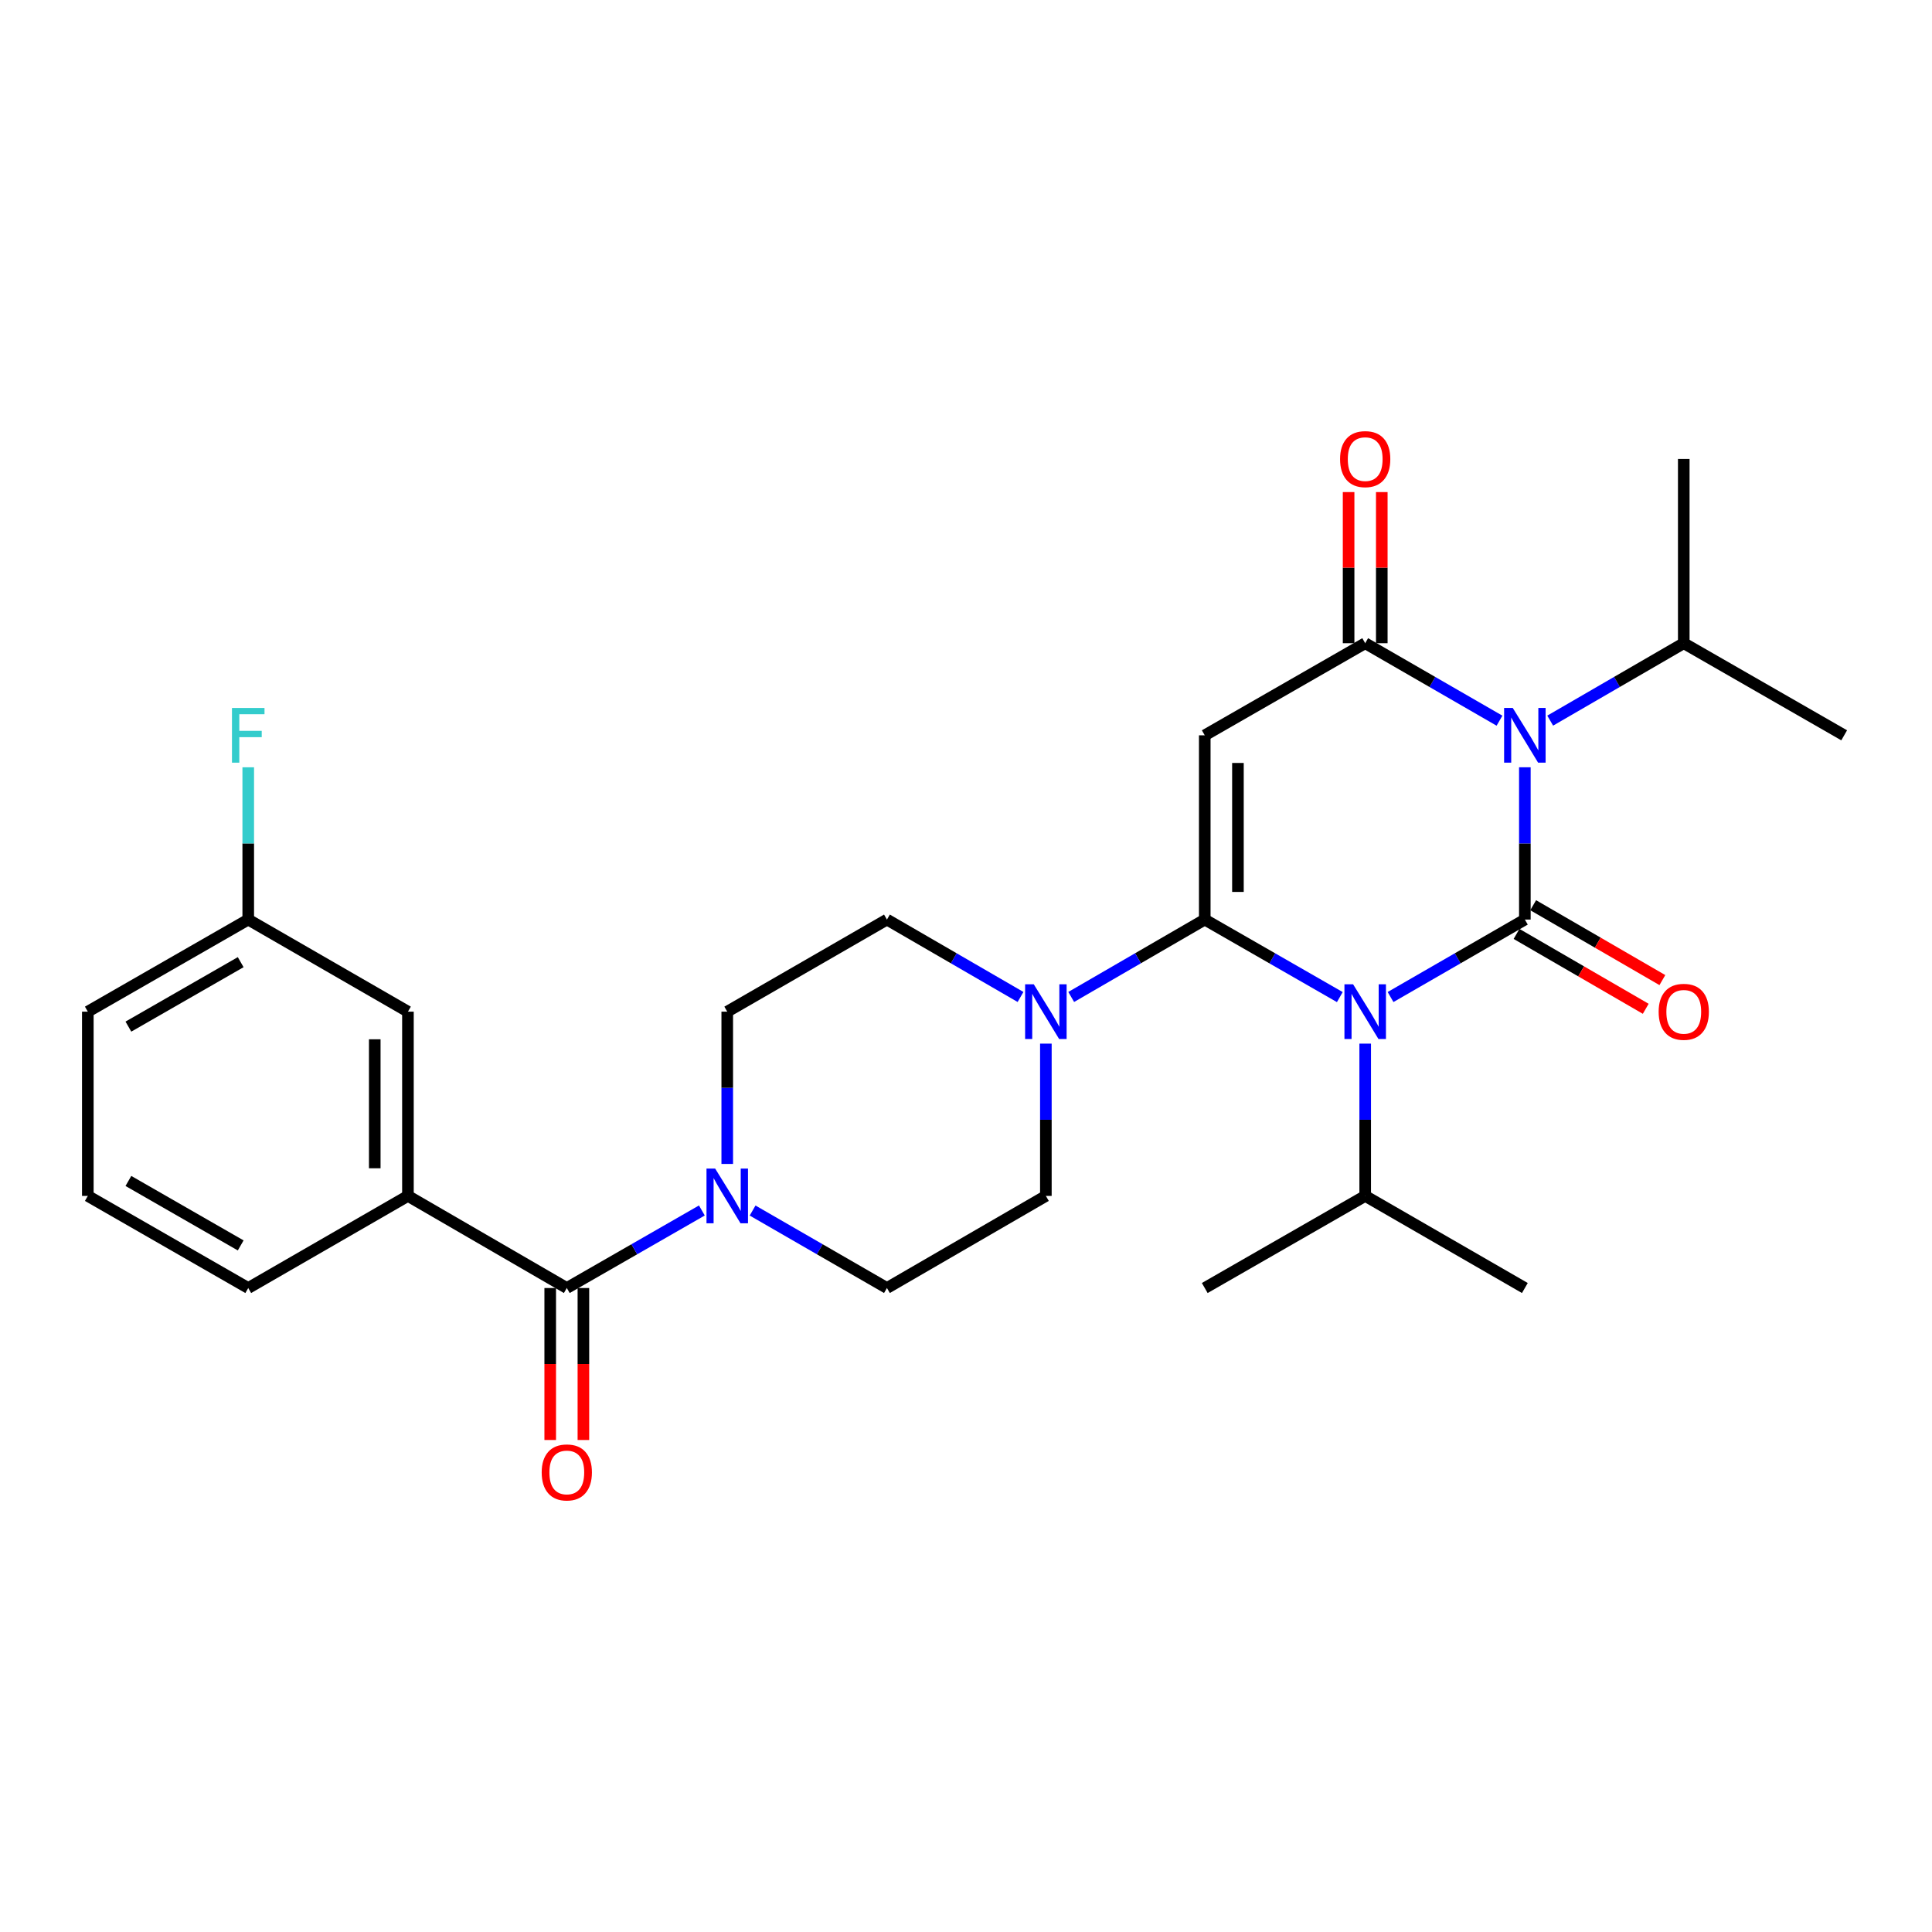 <?xml version='1.0' encoding='iso-8859-1'?>
<svg version='1.1' baseProfile='full'
              xmlns='http://www.w3.org/2000/svg'
                      xmlns:rdkit='http://www.rdkit.org/xml'
                      xmlns:xlink='http://www.w3.org/1999/xlink'
                  xml:space='preserve'
width='1000px' height='1000px' viewBox='0 0 1000 1000'>
<!-- END OF HEADER -->
<rect style='opacity:1.0;fill:#FFFFFF;stroke:none' width='1000' height='1000' x='0' y='0'> </rect>
<path class='bond-0' d='M 719.747,516.062 L 754.505,496.015' style='fill:none;fill-rule:evenodd;stroke:#0000FF;stroke-width:6px;stroke-linecap:butt;stroke-linejoin:miter;stroke-opacity:1' />
<path class='bond-0' d='M 754.505,496.015 L 789.263,475.967' style='fill:none;fill-rule:evenodd;stroke:#000000;stroke-width:6px;stroke-linecap:butt;stroke-linejoin:miter;stroke-opacity:1' />
<path class='bond-1' d='M 693.488,516.094 L 658.534,496.031' style='fill:none;fill-rule:evenodd;stroke:#0000FF;stroke-width:6px;stroke-linecap:butt;stroke-linejoin:miter;stroke-opacity:1' />
<path class='bond-1' d='M 658.534,496.031 L 623.58,475.967' style='fill:none;fill-rule:evenodd;stroke:#000000;stroke-width:6px;stroke-linecap:butt;stroke-linejoin:miter;stroke-opacity:1' />
<path class='bond-11' d='M 706.622,540.177 L 706.622,579.589' style='fill:none;fill-rule:evenodd;stroke:#0000FF;stroke-width:6px;stroke-linecap:butt;stroke-linejoin:miter;stroke-opacity:1' />
<path class='bond-11' d='M 706.622,579.589 L 706.622,619.001' style='fill:none;fill-rule:evenodd;stroke:#000000;stroke-width:6px;stroke-linecap:butt;stroke-linejoin:miter;stroke-opacity:1' />
<path class='bond-2' d='M 789.263,475.967 L 789.263,436.555' style='fill:none;fill-rule:evenodd;stroke:#000000;stroke-width:6px;stroke-linecap:butt;stroke-linejoin:miter;stroke-opacity:1' />
<path class='bond-2' d='M 789.263,436.555 L 789.263,397.143' style='fill:none;fill-rule:evenodd;stroke:#0000FF;stroke-width:6px;stroke-linecap:butt;stroke-linejoin:miter;stroke-opacity:1' />
<path class='bond-9' d='M 784.958,483.397 L 818.394,502.774' style='fill:none;fill-rule:evenodd;stroke:#000000;stroke-width:6px;stroke-linecap:butt;stroke-linejoin:miter;stroke-opacity:1' />
<path class='bond-9' d='M 818.394,502.774 L 851.831,522.151' style='fill:none;fill-rule:evenodd;stroke:#FF0000;stroke-width:6px;stroke-linecap:butt;stroke-linejoin:miter;stroke-opacity:1' />
<path class='bond-9' d='M 793.568,468.538 L 827.005,487.915' style='fill:none;fill-rule:evenodd;stroke:#000000;stroke-width:6px;stroke-linecap:butt;stroke-linejoin:miter;stroke-opacity:1' />
<path class='bond-9' d='M 827.005,487.915 L 860.442,507.292' style='fill:none;fill-rule:evenodd;stroke:#FF0000;stroke-width:6px;stroke-linecap:butt;stroke-linejoin:miter;stroke-opacity:1' />
<path class='bond-3' d='M 623.58,475.967 L 623.58,380.599' style='fill:none;fill-rule:evenodd;stroke:#000000;stroke-width:6px;stroke-linecap:butt;stroke-linejoin:miter;stroke-opacity:1' />
<path class='bond-3' d='M 640.753,461.662 L 640.753,394.904' style='fill:none;fill-rule:evenodd;stroke:#000000;stroke-width:6px;stroke-linecap:butt;stroke-linejoin:miter;stroke-opacity:1' />
<path class='bond-5' d='M 623.58,475.967 L 589.018,495.999' style='fill:none;fill-rule:evenodd;stroke:#000000;stroke-width:6px;stroke-linecap:butt;stroke-linejoin:miter;stroke-opacity:1' />
<path class='bond-5' d='M 589.018,495.999 L 554.456,516.031' style='fill:none;fill-rule:evenodd;stroke:#0000FF;stroke-width:6px;stroke-linecap:butt;stroke-linejoin:miter;stroke-opacity:1' />
<path class='bond-12' d='M 802.38,372.996 L 836.946,352.96' style='fill:none;fill-rule:evenodd;stroke:#0000FF;stroke-width:6px;stroke-linecap:butt;stroke-linejoin:miter;stroke-opacity:1' />
<path class='bond-12' d='M 836.946,352.96 L 871.513,332.924' style='fill:none;fill-rule:evenodd;stroke:#000000;stroke-width:6px;stroke-linecap:butt;stroke-linejoin:miter;stroke-opacity:1' />
<path class='bond-28' d='M 776.138,373.027 L 741.38,352.976' style='fill:none;fill-rule:evenodd;stroke:#0000FF;stroke-width:6px;stroke-linecap:butt;stroke-linejoin:miter;stroke-opacity:1' />
<path class='bond-28' d='M 741.38,352.976 L 706.622,332.924' style='fill:none;fill-rule:evenodd;stroke:#000000;stroke-width:6px;stroke-linecap:butt;stroke-linejoin:miter;stroke-opacity:1' />
<path class='bond-4' d='M 623.58,380.599 L 706.622,332.924' style='fill:none;fill-rule:evenodd;stroke:#000000;stroke-width:6px;stroke-linecap:butt;stroke-linejoin:miter;stroke-opacity:1' />
<path class='bond-10' d='M 715.209,332.924 L 715.209,293.812' style='fill:none;fill-rule:evenodd;stroke:#000000;stroke-width:6px;stroke-linecap:butt;stroke-linejoin:miter;stroke-opacity:1' />
<path class='bond-10' d='M 715.209,293.812 L 715.209,254.7' style='fill:none;fill-rule:evenodd;stroke:#FF0000;stroke-width:6px;stroke-linecap:butt;stroke-linejoin:miter;stroke-opacity:1' />
<path class='bond-10' d='M 698.035,332.924 L 698.035,293.812' style='fill:none;fill-rule:evenodd;stroke:#000000;stroke-width:6px;stroke-linecap:butt;stroke-linejoin:miter;stroke-opacity:1' />
<path class='bond-10' d='M 698.035,293.812 L 698.035,254.7' style='fill:none;fill-rule:evenodd;stroke:#FF0000;stroke-width:6px;stroke-linecap:butt;stroke-linejoin:miter;stroke-opacity:1' />
<path class='bond-13' d='M 528.223,516.032 L 493.652,496' style='fill:none;fill-rule:evenodd;stroke:#0000FF;stroke-width:6px;stroke-linecap:butt;stroke-linejoin:miter;stroke-opacity:1' />
<path class='bond-13' d='M 493.652,496 L 459.08,475.967' style='fill:none;fill-rule:evenodd;stroke:#000000;stroke-width:6px;stroke-linecap:butt;stroke-linejoin:miter;stroke-opacity:1' />
<path class='bond-14' d='M 541.34,540.177 L 541.34,579.589' style='fill:none;fill-rule:evenodd;stroke:#0000FF;stroke-width:6px;stroke-linecap:butt;stroke-linejoin:miter;stroke-opacity:1' />
<path class='bond-14' d='M 541.34,579.589 L 541.34,619.001' style='fill:none;fill-rule:evenodd;stroke:#000000;stroke-width:6px;stroke-linecap:butt;stroke-linejoin:miter;stroke-opacity:1' />
<path class='bond-6' d='M 293.378,666.676 L 328.332,646.608' style='fill:none;fill-rule:evenodd;stroke:#000000;stroke-width:6px;stroke-linecap:butt;stroke-linejoin:miter;stroke-opacity:1' />
<path class='bond-6' d='M 328.332,646.608 L 363.286,626.541' style='fill:none;fill-rule:evenodd;stroke:#0000FF;stroke-width:6px;stroke-linecap:butt;stroke-linejoin:miter;stroke-opacity:1' />
<path class='bond-8' d='M 293.378,666.676 L 211.147,619.001' style='fill:none;fill-rule:evenodd;stroke:#000000;stroke-width:6px;stroke-linecap:butt;stroke-linejoin:miter;stroke-opacity:1' />
<path class='bond-17' d='M 284.791,666.676 L 284.791,706.008' style='fill:none;fill-rule:evenodd;stroke:#000000;stroke-width:6px;stroke-linecap:butt;stroke-linejoin:miter;stroke-opacity:1' />
<path class='bond-17' d='M 284.791,706.008 L 284.791,745.34' style='fill:none;fill-rule:evenodd;stroke:#FF0000;stroke-width:6px;stroke-linecap:butt;stroke-linejoin:miter;stroke-opacity:1' />
<path class='bond-17' d='M 301.965,666.676 L 301.965,706.008' style='fill:none;fill-rule:evenodd;stroke:#000000;stroke-width:6px;stroke-linecap:butt;stroke-linejoin:miter;stroke-opacity:1' />
<path class='bond-17' d='M 301.965,706.008 L 301.965,745.34' style='fill:none;fill-rule:evenodd;stroke:#FF0000;stroke-width:6px;stroke-linecap:butt;stroke-linejoin:miter;stroke-opacity:1' />
<path class='bond-7' d='M 389.545,626.571 L 424.313,646.623' style='fill:none;fill-rule:evenodd;stroke:#0000FF;stroke-width:6px;stroke-linecap:butt;stroke-linejoin:miter;stroke-opacity:1' />
<path class='bond-7' d='M 424.313,646.623 L 459.08,666.676' style='fill:none;fill-rule:evenodd;stroke:#000000;stroke-width:6px;stroke-linecap:butt;stroke-linejoin:miter;stroke-opacity:1' />
<path class='bond-29' d='M 376.42,602.457 L 376.42,563.045' style='fill:none;fill-rule:evenodd;stroke:#0000FF;stroke-width:6px;stroke-linecap:butt;stroke-linejoin:miter;stroke-opacity:1' />
<path class='bond-29' d='M 376.42,563.045 L 376.42,523.633' style='fill:none;fill-rule:evenodd;stroke:#000000;stroke-width:6px;stroke-linecap:butt;stroke-linejoin:miter;stroke-opacity:1' />
<path class='bond-18' d='M 211.147,619.001 L 211.147,523.633' style='fill:none;fill-rule:evenodd;stroke:#000000;stroke-width:6px;stroke-linecap:butt;stroke-linejoin:miter;stroke-opacity:1' />
<path class='bond-18' d='M 193.974,604.696 L 193.974,537.938' style='fill:none;fill-rule:evenodd;stroke:#000000;stroke-width:6px;stroke-linecap:butt;stroke-linejoin:miter;stroke-opacity:1' />
<path class='bond-21' d='M 211.147,619.001 L 128.487,666.676' style='fill:none;fill-rule:evenodd;stroke:#000000;stroke-width:6px;stroke-linecap:butt;stroke-linejoin:miter;stroke-opacity:1' />
<path class='bond-24' d='M 706.622,619.001 L 789.263,666.676' style='fill:none;fill-rule:evenodd;stroke:#000000;stroke-width:6px;stroke-linecap:butt;stroke-linejoin:miter;stroke-opacity:1' />
<path class='bond-25' d='M 706.622,619.001 L 623.58,666.676' style='fill:none;fill-rule:evenodd;stroke:#000000;stroke-width:6px;stroke-linecap:butt;stroke-linejoin:miter;stroke-opacity:1' />
<path class='bond-26' d='M 871.513,332.924 L 954.545,380.599' style='fill:none;fill-rule:evenodd;stroke:#000000;stroke-width:6px;stroke-linecap:butt;stroke-linejoin:miter;stroke-opacity:1' />
<path class='bond-27' d='M 871.513,332.924 L 871.513,237.556' style='fill:none;fill-rule:evenodd;stroke:#000000;stroke-width:6px;stroke-linecap:butt;stroke-linejoin:miter;stroke-opacity:1' />
<path class='bond-16' d='M 459.08,475.967 L 376.42,523.633' style='fill:none;fill-rule:evenodd;stroke:#000000;stroke-width:6px;stroke-linecap:butt;stroke-linejoin:miter;stroke-opacity:1' />
<path class='bond-15' d='M 541.34,619.001 L 459.08,666.676' style='fill:none;fill-rule:evenodd;stroke:#000000;stroke-width:6px;stroke-linecap:butt;stroke-linejoin:miter;stroke-opacity:1' />
<path class='bond-19' d='M 211.147,523.633 L 128.487,475.967' style='fill:none;fill-rule:evenodd;stroke:#000000;stroke-width:6px;stroke-linecap:butt;stroke-linejoin:miter;stroke-opacity:1' />
<path class='bond-20' d='M 128.487,475.967 L 128.487,436.555' style='fill:none;fill-rule:evenodd;stroke:#000000;stroke-width:6px;stroke-linecap:butt;stroke-linejoin:miter;stroke-opacity:1' />
<path class='bond-20' d='M 128.487,436.555 L 128.487,397.143' style='fill:none;fill-rule:evenodd;stroke:#33CCCC;stroke-width:6px;stroke-linecap:butt;stroke-linejoin:miter;stroke-opacity:1' />
<path class='bond-30' d='M 128.487,475.967 L 45.455,523.633' style='fill:none;fill-rule:evenodd;stroke:#000000;stroke-width:6px;stroke-linecap:butt;stroke-linejoin:miter;stroke-opacity:1' />
<path class='bond-30' d='M 124.582,498.011 L 66.459,531.376' style='fill:none;fill-rule:evenodd;stroke:#000000;stroke-width:6px;stroke-linecap:butt;stroke-linejoin:miter;stroke-opacity:1' />
<path class='bond-22' d='M 128.487,666.676 L 45.455,619.001' style='fill:none;fill-rule:evenodd;stroke:#000000;stroke-width:6px;stroke-linecap:butt;stroke-linejoin:miter;stroke-opacity:1' />
<path class='bond-22' d='M 124.583,644.632 L 66.46,611.259' style='fill:none;fill-rule:evenodd;stroke:#000000;stroke-width:6px;stroke-linecap:butt;stroke-linejoin:miter;stroke-opacity:1' />
<path class='bond-23' d='M 45.455,619.001 L 45.455,523.633' style='fill:none;fill-rule:evenodd;stroke:#000000;stroke-width:6px;stroke-linecap:butt;stroke-linejoin:miter;stroke-opacity:1' />
<path  class='atom-0' d='M 700.362 509.473
L 709.642 524.473
Q 710.562 525.953, 712.042 528.633
Q 713.522 531.313, 713.602 531.473
L 713.602 509.473
L 717.362 509.473
L 717.362 537.793
L 713.482 537.793
L 703.522 521.393
Q 702.362 519.473, 701.122 517.273
Q 699.922 515.073, 699.562 514.393
L 699.562 537.793
L 695.882 537.793
L 695.882 509.473
L 700.362 509.473
' fill='#0000FF'/>
<path  class='atom-3' d='M 783.003 366.439
L 792.283 381.439
Q 793.203 382.919, 794.683 385.599
Q 796.163 388.279, 796.243 388.439
L 796.243 366.439
L 800.003 366.439
L 800.003 394.759
L 796.123 394.759
L 786.163 378.359
Q 785.003 376.439, 783.763 374.239
Q 782.563 372.039, 782.203 371.359
L 782.203 394.759
L 778.523 394.759
L 778.523 366.439
L 783.003 366.439
' fill='#0000FF'/>
<path  class='atom-6' d='M 535.08 509.473
L 544.36 524.473
Q 545.28 525.953, 546.76 528.633
Q 548.24 531.313, 548.32 531.473
L 548.32 509.473
L 552.08 509.473
L 552.08 537.793
L 548.2 537.793
L 538.24 521.393
Q 537.08 519.473, 535.84 517.273
Q 534.64 515.073, 534.28 514.393
L 534.28 537.793
L 530.6 537.793
L 530.6 509.473
L 535.08 509.473
' fill='#0000FF'/>
<path  class='atom-8' d='M 370.16 604.841
L 379.44 619.841
Q 380.36 621.321, 381.84 624.001
Q 383.32 626.681, 383.4 626.841
L 383.4 604.841
L 387.16 604.841
L 387.16 633.161
L 383.28 633.161
L 373.32 616.761
Q 372.16 614.841, 370.92 612.641
Q 369.72 610.441, 369.36 609.761
L 369.36 633.161
L 365.68 633.161
L 365.68 604.841
L 370.16 604.841
' fill='#0000FF'/>
<path  class='atom-10' d='M 858.513 523.713
Q 858.513 516.913, 861.873 513.113
Q 865.233 509.313, 871.513 509.313
Q 877.793 509.313, 881.153 513.113
Q 884.513 516.913, 884.513 523.713
Q 884.513 530.593, 881.113 534.513
Q 877.713 538.393, 871.513 538.393
Q 865.273 538.393, 861.873 534.513
Q 858.513 530.633, 858.513 523.713
M 871.513 535.193
Q 875.833 535.193, 878.153 532.313
Q 880.513 529.393, 880.513 523.713
Q 880.513 518.153, 878.153 515.353
Q 875.833 512.513, 871.513 512.513
Q 867.193 512.513, 864.833 515.313
Q 862.513 518.113, 862.513 523.713
Q 862.513 529.433, 864.833 532.313
Q 867.193 535.193, 871.513 535.193
' fill='#FF0000'/>
<path  class='atom-11' d='M 693.622 237.636
Q 693.622 230.836, 696.982 227.036
Q 700.342 223.236, 706.622 223.236
Q 712.902 223.236, 716.262 227.036
Q 719.622 230.836, 719.622 237.636
Q 719.622 244.516, 716.222 248.436
Q 712.822 252.316, 706.622 252.316
Q 700.382 252.316, 696.982 248.436
Q 693.622 244.556, 693.622 237.636
M 706.622 249.116
Q 710.942 249.116, 713.262 246.236
Q 715.622 243.316, 715.622 237.636
Q 715.622 232.076, 713.262 229.276
Q 710.942 226.436, 706.622 226.436
Q 702.302 226.436, 699.942 229.236
Q 697.622 232.036, 697.622 237.636
Q 697.622 243.356, 699.942 246.236
Q 702.302 249.116, 706.622 249.116
' fill='#FF0000'/>
<path  class='atom-18' d='M 280.378 762.124
Q 280.378 755.324, 283.738 751.524
Q 287.098 747.724, 293.378 747.724
Q 299.658 747.724, 303.018 751.524
Q 306.378 755.324, 306.378 762.124
Q 306.378 769.004, 302.978 772.924
Q 299.578 776.804, 293.378 776.804
Q 287.138 776.804, 283.738 772.924
Q 280.378 769.044, 280.378 762.124
M 293.378 773.604
Q 297.698 773.604, 300.018 770.724
Q 302.378 767.804, 302.378 762.124
Q 302.378 756.564, 300.018 753.764
Q 297.698 750.924, 293.378 750.924
Q 289.058 750.924, 286.698 753.724
Q 284.378 756.524, 284.378 762.124
Q 284.378 767.844, 286.698 770.724
Q 289.058 773.604, 293.378 773.604
' fill='#FF0000'/>
<path  class='atom-21' d='M 120.067 366.439
L 136.907 366.439
L 136.907 369.679
L 123.867 369.679
L 123.867 378.279
L 135.467 378.279
L 135.467 381.559
L 123.867 381.559
L 123.867 394.759
L 120.067 394.759
L 120.067 366.439
' fill='#33CCCC'/>
</svg>
